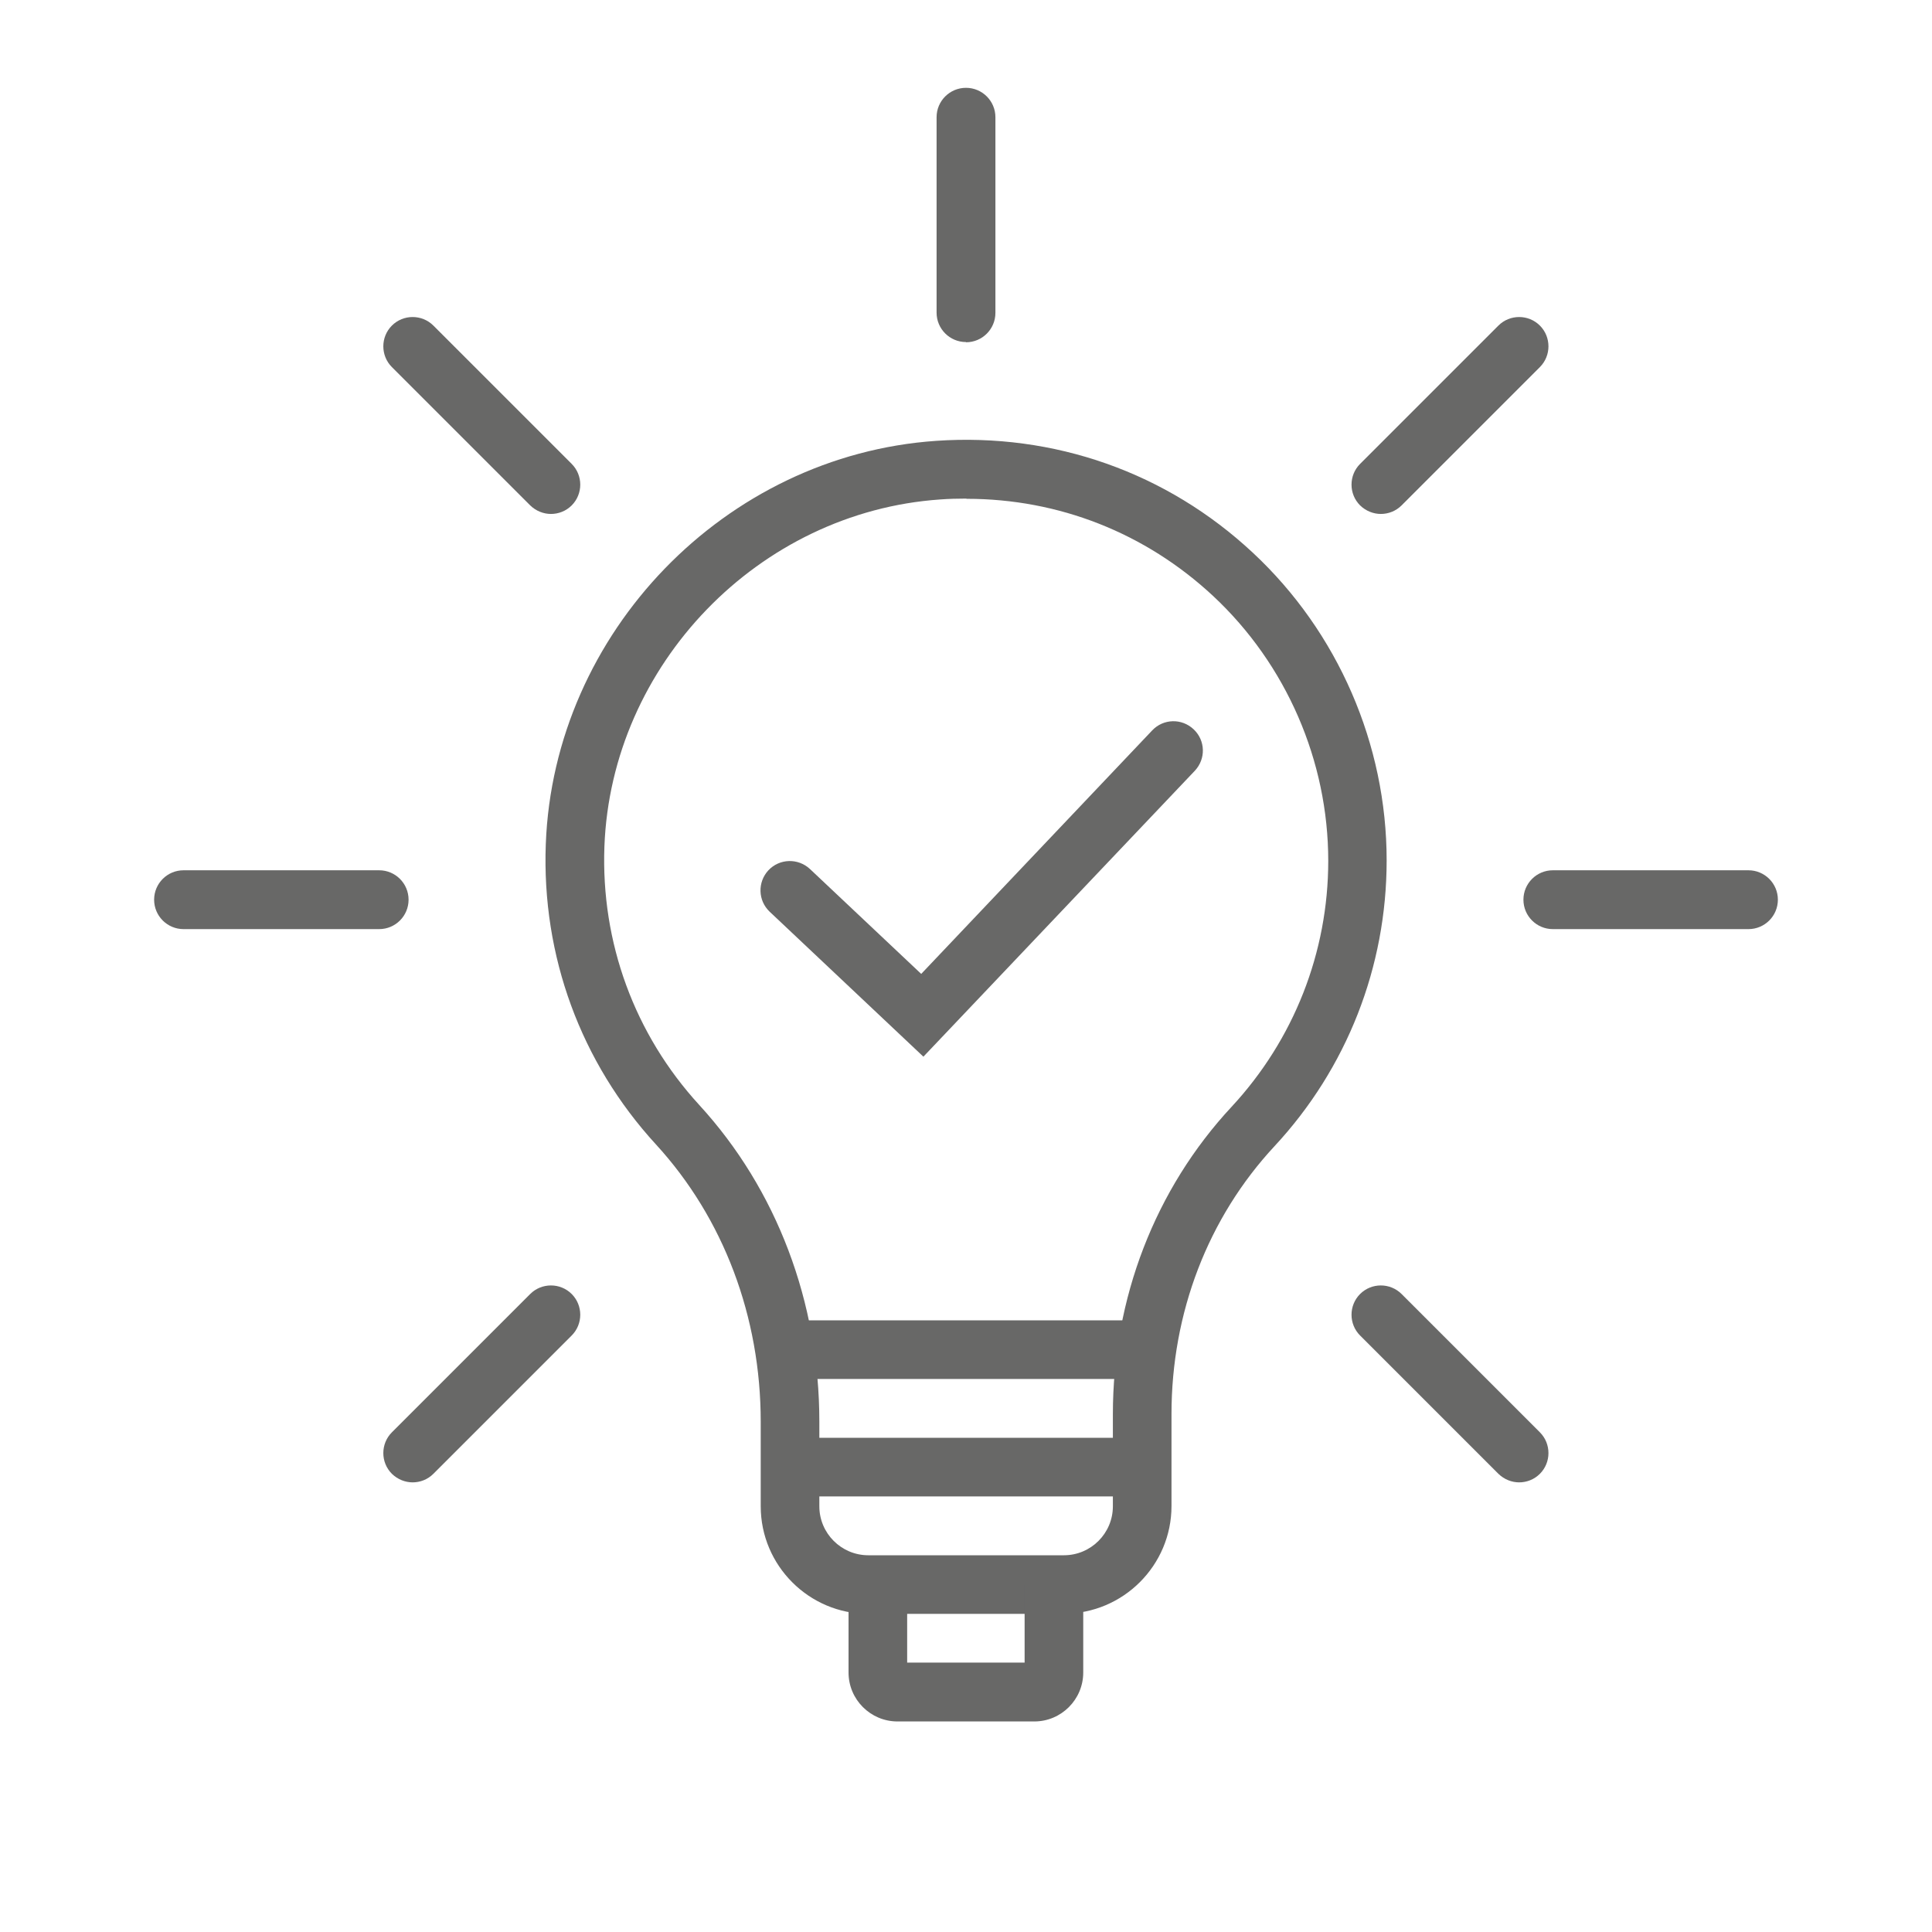 <?xml version="1.0" encoding="UTF-8"?>
<svg id="_レイヤー_2" data-name="レイヤー_2" xmlns="http://www.w3.org/2000/svg" viewBox="0 0 88 88">
  <defs>
    <style>
      .cls-1 {
        fill: #fff;
      }

      .cls-2 {
        fill: #686867;
      }
    </style>
  </defs>
  <g id="_その他" data-name="その他">
    <g>
      <rect class="cls-1" width="88" height="88"/>
      <path class="cls-2" d="M48.46,73.51h-8.91c-2.7,0-4.9-2.2-4.9-4.9v-3.85c0-4.78-1.69-9.27-4.77-12.63-3.43-3.74-5.21-8.59-5.02-13.68.36-9.64,8.17-17.71,17.78-18.37,5.38-.37,10.51,1.44,14.43,5.1,3.87,3.61,6.09,8.72,6.09,14.01,0,4.85-1.81,9.47-5.11,13.02-3.03,3.26-4.69,7.59-4.69,12.2v4.19c0,2.7-2.2,4.9-4.9,4.9ZM44.01,22.71c-.4,0-.79.01-1.19.04-8.26.57-14.98,7.52-15.29,15.81-.16,4.37,1.37,8.55,4.32,11.77,3.53,3.85,5.47,8.98,5.47,14.43v3.85c0,1.23,1,2.23,2.23,2.23h8.91c1.23,0,2.23-1,2.23-2.23v-4.19c0-5.28,1.92-10.26,5.41-14.01,2.83-3.05,4.4-7.03,4.4-11.2,0-4.55-1.91-8.95-5.24-12.06-3.09-2.88-7.04-4.43-11.23-4.43Z"/>
      <path class="cls-2" d="M47.12,78.41h-6.24c-1.23,0-2.23-1-2.23-2.23v-4.01h2.67v3.56h5.35v-3.56h2.67v4.01c0,1.23-1,2.23-2.23,2.23Z"/>
      <rect class="cls-2" x="35.98" y="65.49" width="16.04" height="2.67"/>
      <rect class="cls-2" x="35.98" y="60.14" width="16.04" height="2.67"/>
      <path class="cls-2" d="M42.07,48.14l-7.01-6.61c-.54-.51-.56-1.35-.06-1.89.51-.54,1.35-.56,1.89-.06l5.07,4.78,10.52-11.09c.51-.54,1.35-.56,1.89-.05.54.51.56,1.35.05,1.89l-12.36,13.02Z"/>
      <path class="cls-2" d="M44,15.58c-.74,0-1.34-.6-1.34-1.34V5.34c0-.74.6-1.34,1.34-1.34s1.34.6,1.34,1.34v8.91c0,.74-.6,1.34-1.34,1.34Z"/>
      <path class="cls-2" d="M25.1,23.41c-.34,0-.68-.13-.95-.39l-6.3-6.3c-.52-.52-.52-1.37,0-1.89.52-.52,1.37-.52,1.89,0l6.3,6.3c.52.52.52,1.37,0,1.89-.26.26-.6.39-.95.39Z"/>
      <path class="cls-2" d="M17.27,42.32h-8.91c-.74,0-1.34-.6-1.34-1.34s.6-1.34,1.34-1.34h8.91c.74,0,1.34.6,1.34,1.34s-.6,1.34-1.34,1.34Z"/>
      <path class="cls-2" d="M18.8,67.52c-.34,0-.68-.13-.95-.39-.52-.52-.52-1.37,0-1.89l6.3-6.3c.52-.52,1.37-.52,1.89,0,.52.52.52,1.37,0,1.89l-6.3,6.3c-.26.26-.6.39-.95.39Z"/>
      <path class="cls-2" d="M69.2,67.52c-.34,0-.68-.13-.95-.39l-6.3-6.3c-.52-.52-.52-1.37,0-1.89.52-.52,1.37-.52,1.89,0l6.3,6.3c.52.52.52,1.37,0,1.89-.26.26-.6.39-.95.39Z"/>
      <path class="cls-2" d="M79.64,42.32h-8.91c-.74,0-1.34-.6-1.34-1.34s.6-1.34,1.34-1.34h8.91c.74,0,1.34.6,1.34,1.34s-.6,1.34-1.34,1.34Z"/>
      <path class="cls-2" d="M62.9,23.41c-.34,0-.68-.13-.95-.39-.52-.52-.52-1.37,0-1.89l6.3-6.3c.52-.52,1.37-.52,1.89,0,.52.52.52,1.37,0,1.89l-6.3,6.3c-.26.26-.6.39-.95.39Z"/>
    </g>
  </g>
</svg>